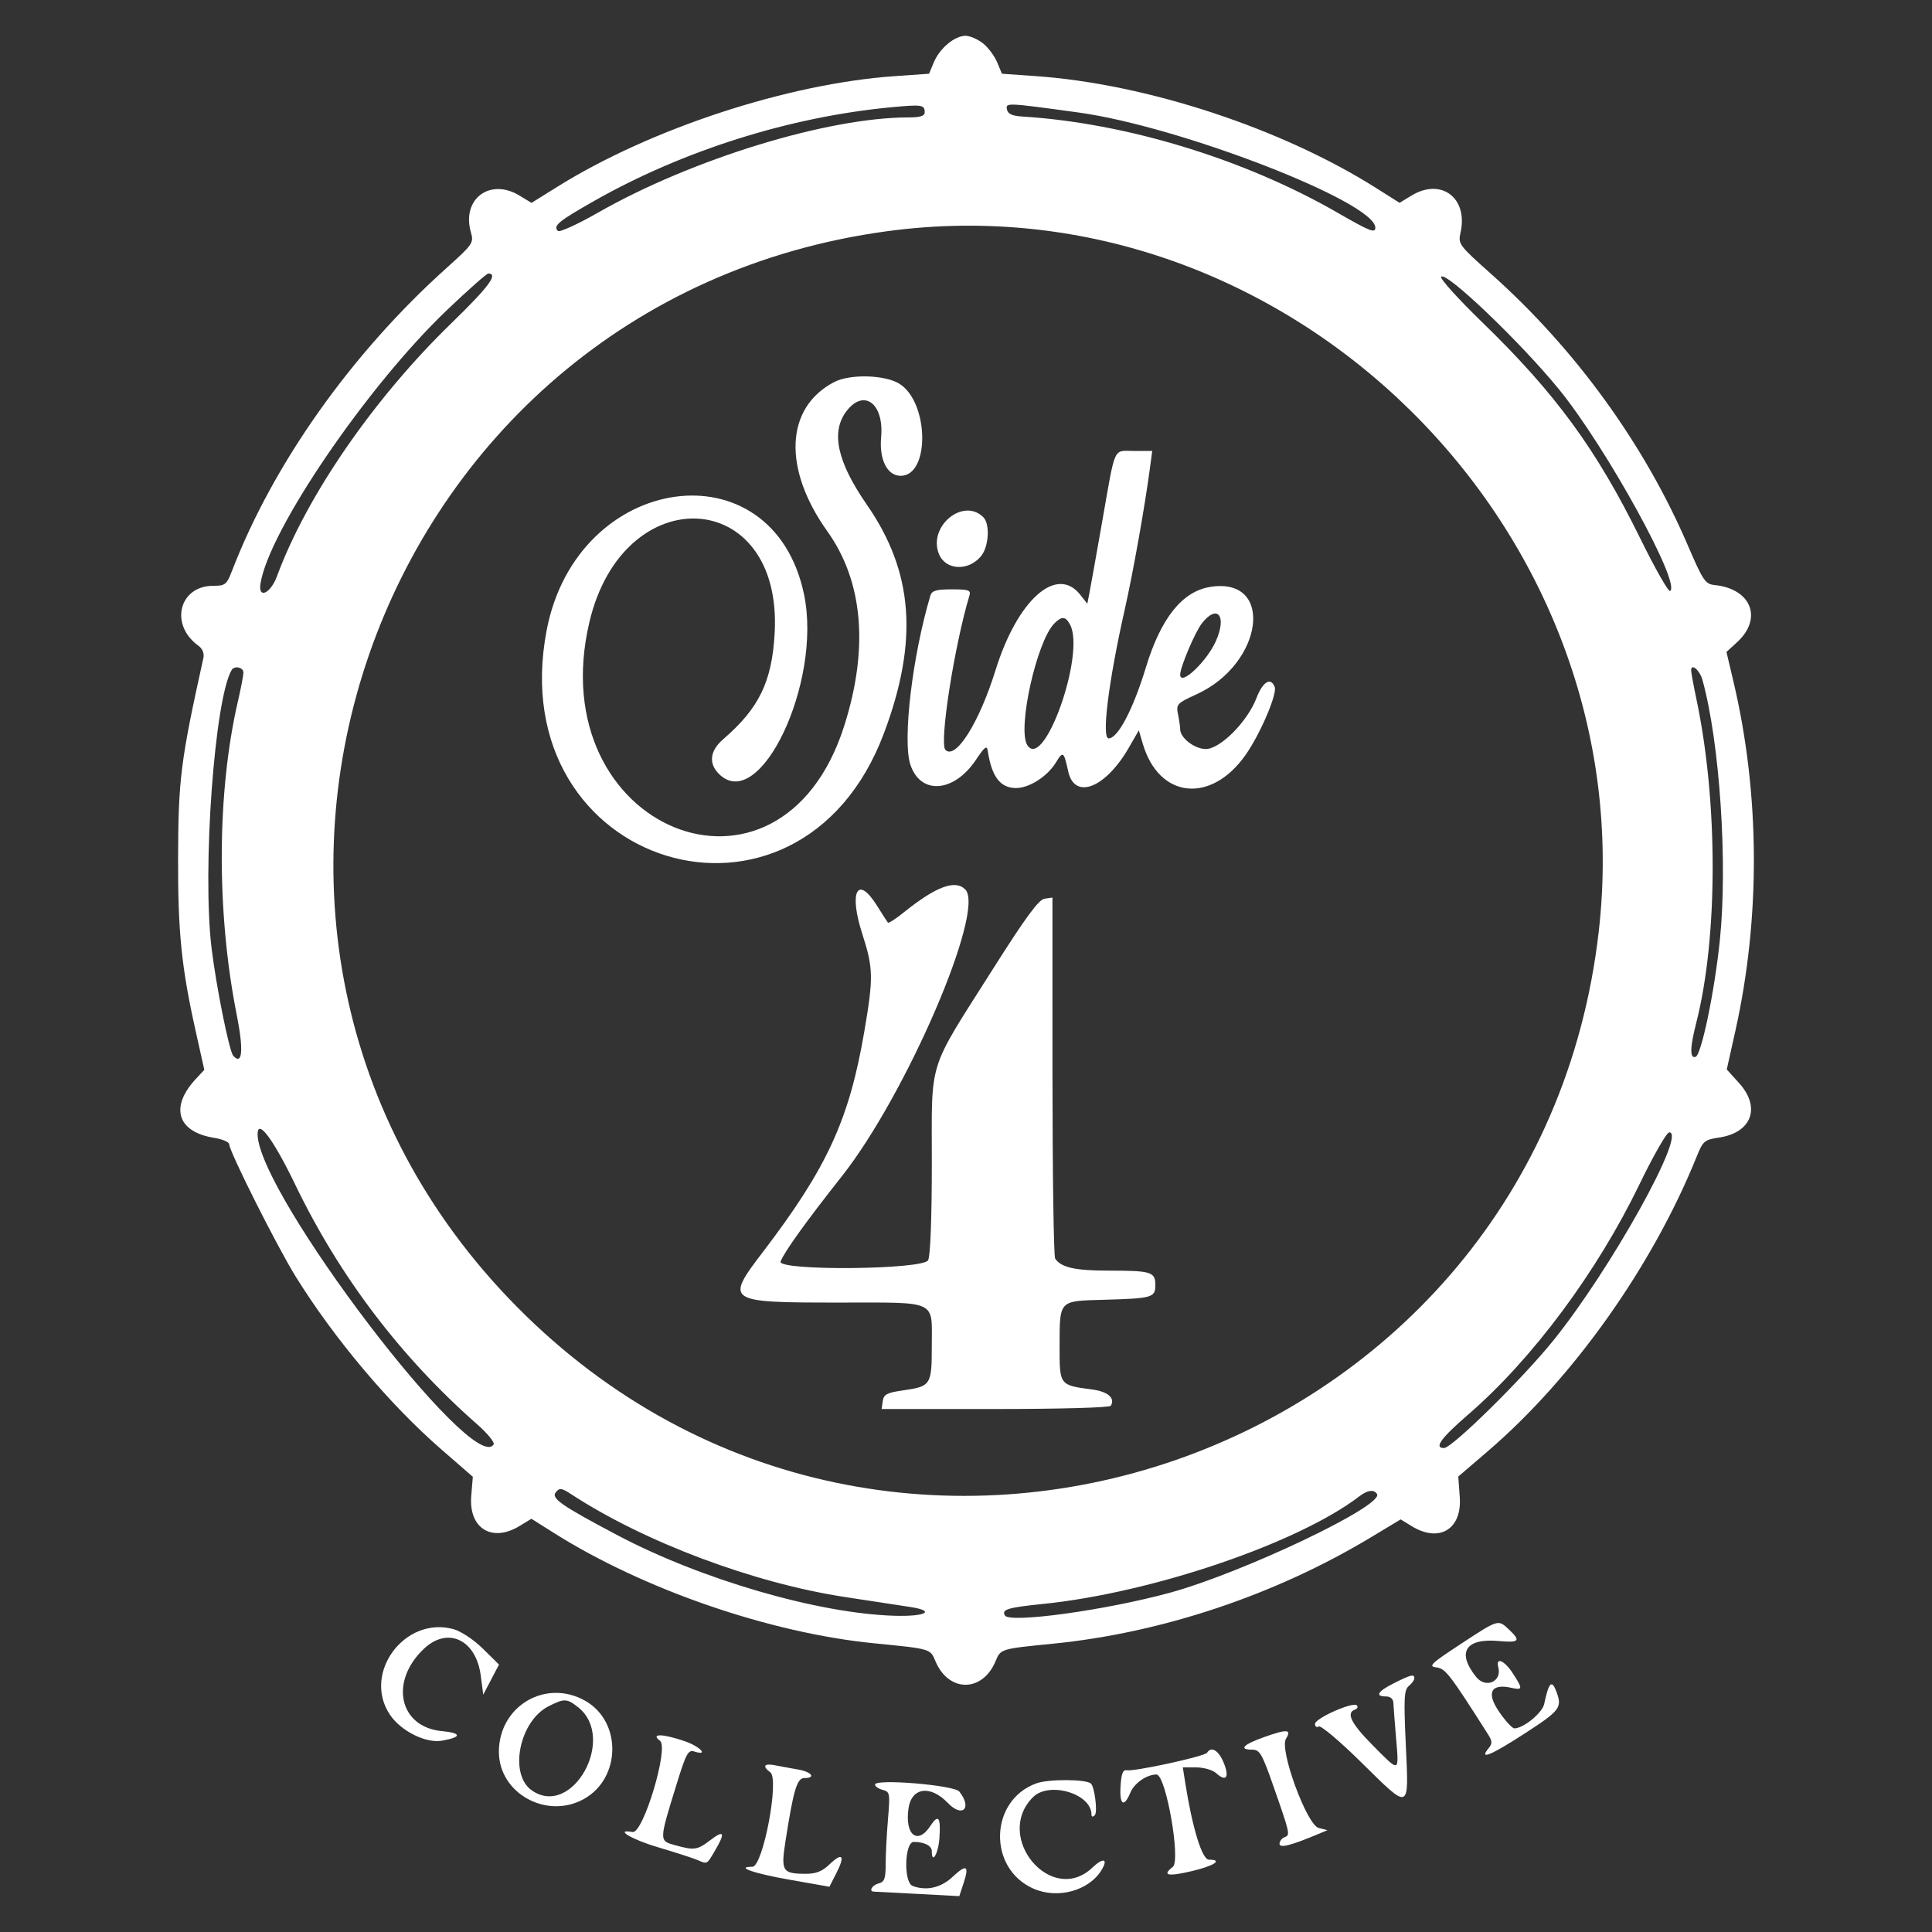 <?xml version="1.0" encoding="UTF-8" standalone="no"?><!DOCTYPE svg PUBLIC "-//W3C//DTD SVG 1.1//EN" "http://www.w3.org/Graphics/SVG/1.1/DTD/svg11.dtd"><svg width="100%" height="100%" viewBox="0 0 6946 6946" version="1.1" xmlns="http://www.w3.org/2000/svg" xmlns:xlink="http://www.w3.org/1999/xlink" xml:space="preserve" xmlns:serif="http://www.serif.com/" style="fill-rule:evenodd;clip-rule:evenodd;stroke-linejoin:round;stroke-miterlimit:2;"><rect x="0" y="0" width="6946" height="6946" fill="#333333" stroke="none"/><g id="svgg"><path id="path0" d="M3533.58,155.411c18.664,14.697 41.737,45.365 51.266,68.191l17.342,41.467l121.368,8.554c398.833,28.017 883.317,187.254 1223.49,402.09l84.751,53.542l42.543,-25.942c106.989,-65.222 204.696,8.353 176.602,132.978c-9.235,40.879 -5.908,45.388 110.246,148.873c302.132,269.236 550.546,611.859 706.303,974.217c55.329,128.716 63.365,140.644 97.043,144.047c131.949,13.303 173.857,120.392 80.489,205.678l-38.017,34.753l25.401,107.554c95.232,402.972 97.607,847.17 6.761,1254.45l-31.033,139.074l44.383,49.138c78.966,87.39 45.482,178.096 -72.259,195.755c-52.295,7.836 -57.733,12.439 -80.118,67.991c-158.891,393.837 -443.264,795.316 -749.587,1058.28l-107.695,92.469l5.361,74.311c8.307,114.778 -73.528,164.528 -171.946,104.514l-40.609,-24.737l-106.107,63.929c-345.122,207.929 -752.256,344.117 -1144.92,383.009c-187.324,18.541 -186.983,18.447 -205.107,62.189c-47.128,113.778 -169.525,113.778 -216.653,-0c-18.317,-44.183 -16.53,-43.672 -218.581,-63.559c-376.983,-37.111 -830.851,-193.503 -1154.12,-397.658l-79.583,-50.261l-42.543,25.936c-99.617,60.725 -183.486,8.5 -173.81,-108.236l5.708,-68.631l-114.384,-99.471c-184.785,-160.724 -384.161,-397.411 -522.089,-619.719c-67.432,-108.676 -239.402,-450.782 -239.402,-476.23c-0,-7.959 -24.396,-18.37 -54.206,-23.15c-132.678,-21.162 -160.213,-110.316 -65.545,-212.043l30.227,-32.473l-31.18,-139.739c-50.726,-227.475 -63.782,-355.162 -63.123,-618.155c0.735,-287.066 8.817,-351.359 90.899,-722.417c3.798,-17.147 -2.892,-33.607 -18.153,-44.653c-104.143,-75.468 -69.266,-215.23 53.718,-215.23c43.107,0 48.251,-4.138 67.58,-54.229c148.409,-384.943 429.519,-781.696 771.161,-1088.38c94.838,-85.145 98.395,-90.359 87.519,-128.228c-34.295,-119.628 68.456,-196.954 175.227,-131.849l42.69,26.012l94.256,-58.738c334.388,-208.417 826.907,-369.882 1210.46,-396.847l124.601,-8.771l17.342,-41.467c20.892,-49.991 74.657,-94.861 113.649,-94.861c15.655,-0 43.724,11.998 62.389,26.67Zm1353.67,5224.14c-220.051,168.713 -745.59,347.396 -1138.55,387.129c-125.336,12.686 -148.997,19.911 -135.647,41.491c17.612,28.487 362.04,-19.005 591.673,-81.588c262.893,-71.624 771.555,-313.766 746.007,-355.115c-10.828,-17.512 -33.972,-14.573 -63.488,8.083Zm-2888.75,-14.914c-18.2,21.921 18.394,47.516 221.397,154.822c301.521,159.385 721.441,281.464 996.138,289.594c112.403,3.303 149.685,-17.095 57.415,-31.427c-31.573,-4.897 -137.045,-21.016 -234.405,-35.782c-328.903,-49.944 -721.612,-197.301 -985.387,-369.759c-34.413,-22.515 -41.837,-23.514 -55.158,-7.448Zm1192.04,-4533.51c-1871.97,252.506 -2656.14,2526.63 -1333.12,3866.15c1346.96,1363.77 3672.04,558.212 3890.4,-1347.87c165.674,-1446.26 -1119.86,-2712.17 -2557.28,-2518.28Zm2702.99,3428.23c-152.3,314.771 -384.772,627.238 -614.181,825.538c-99.1,85.679 -124.848,121.197 -87.837,121.197c28.952,0 282.857,-249.837 393.52,-387.2c206.63,-256.474 480.986,-749.458 416.122,-747.747c-9.229,0.247 -57.68,84.945 -107.624,188.212Zm-4967.39,-181.693c0,211.086 776.576,1231.79 848.564,1115.33c4.456,-7.225 -22.462,-39.997 -59.837,-72.846c-273.792,-240.555 -493.895,-530.536 -653.103,-860.392c-79.119,-163.963 -135.624,-239.82 -135.624,-182.087Zm-93.421,-1668.59c-61.53,104.908 -105.86,718.014 -72.206,998.589c16.507,137.705 63.706,372.304 78.085,388.129c32.996,36.347 37.769,-20.304 12.421,-147.797c-73.241,-368.36 -71.477,-799.749 4.579,-1127.69c10.729,-46.246 19.523,-92.345 19.523,-102.433c-0,-18.981 -32.479,-25.695 -42.402,-8.794Zm5247.33,1.299c-0,7.148 8.771,54.764 19.522,105.837c77.55,368.706 77.085,855.154 -1.099,1160.86c-22.856,89.253 -23.661,129.574 -2.475,122.614c20.769,-6.831 67.75,-231.884 87.073,-417.251c28.905,-277.296 0.053,-712.453 -62.189,-937.43c-9.846,-35.682 -40.832,-61.941 -40.832,-34.63Zm-4472.5,-1296.14c-287.529,274.015 -642.321,794.681 -671.226,985.022c-8.424,55.328 36.594,34.413 59.52,-27.682c106.648,-289 347.761,-638.648 627.902,-910.506c133.76,-129.792 169.178,-177.608 131.626,-177.608c-5.855,0 -72.377,58.862 -147.822,130.774Zm3573.65,-118.893c-4.238,6.86 62.095,80.218 147.404,162.958c264.069,256.133 411.155,457.396 569.117,778.733c52.583,106.966 100.593,191.416 106.695,187.648c40.532,-25.06 -229.633,-515.84 -398.123,-723.257c-137.757,-169.542 -410.32,-429.961 -425.093,-406.082Zm-1977.9,-609.602c-363.198,34.342 -746.278,154.975 -1064.8,335.346c-130.65,73.969 -151.666,91.24 -132.631,109.093c6.049,5.685 70.613,-23.708 143.483,-65.322c337.303,-192.668 825.931,-342.694 1116.06,-342.694c42.914,0 59.08,-5.02 59.08,-18.394c-0,-27.164 -9.53,-28.587 -121.192,-18.029Zm416.981,7.842c3.039,15.989 18.441,23.096 55.134,25.371c374.244,23.344 798.403,152.795 1133.92,346.075c115.783,66.697 135.3,74.416 135.3,53.471c0,-91.805 -701.795,-364.051 -1067.49,-414.095c-260.471,-35.635 -261.57,-35.688 -256.867,-10.822Z" style="fill:#fff;"/><path id="path01" serif:id="path0" d="M3448.88,6441.04c47.587,60.132 11.287,95.843 -41.473,40.785c-62.236,-64.981 -129.739,-55.899 -140.984,18.959c-14.379,95.89 32.379,134.124 78.307,64.052c28.976,-44.212 37.893,-32.432 32.75,43.324c-3.821,56.07 -27.482,96.755 -27.482,47.228c-0,-19.499 -26.801,-33.237 -64.835,-33.237c-33.166,0 -37.111,145.494 -4.291,158.08c48.968,18.811 101.651,7.054 143.242,-31.938c50.655,-47.469 61.283,-41.814 40.391,21.503l-15.601,47.299l-148.339,-7.96c-81.564,-4.385 -152.618,-8.083 -157.862,-8.183c-20.498,-0.441 -8.206,-23.096 15.949,-29.416c21.162,-5.537 25.495,-17.412 25.495,-69.731c-0,-34.683 3.75,-107.283 8.33,-161.341c7.859,-93.298 6.907,-98.666 -19.152,-105.473c-15.091,-3.944 -27.435,-12.562 -27.435,-19.129c-0,-21.627 284.667,2.034 302.99,25.178Z" style="fill:#fff;"/><path id="path02" serif:id="path0" d="M3922.01,6412.23c13.326,11.663 24.736,103.045 14.208,113.579c-7.671,7.666 -12.127,6.86 -12.127,-2.204c-0,-75.122 -152.301,-120.286 -210.228,-62.359c-143.218,143.212 66.792,392.731 213.267,253.411c39.509,-37.576 58.291,-32.432 32.92,9.011c-45.535,74.364 -157.862,104.814 -244.817,66.357c-165.139,-73.064 -157.962,-317.904 11.122,-378.6c43.648,-15.678 177.478,-15.114 195.655,0.805Z" style="fill:#fff;"/><path id="path03" serif:id="path0" d="M2868.43,6361.61c49.526,8.524 66.45,30.909 23.367,30.909c-26.43,-0 -38.898,41.737 -67.874,227.375c-16.8,107.553 -11.216,116.542 72.5,116.859c37.358,0.147 59.52,-8.594 85.973,-33.948c46.517,-44.577 56.852,-31.885 24.961,30.621l-25.496,49.967l-147.603,-26.136c-125.894,-22.268 -192.298,-45.805 -129.251,-45.805c38.063,-0 97.801,-314.695 64.47,-339.484c-29.593,-21.992 -22.562,-33.214 16.019,-25.548c19.299,3.821 56.604,10.657 82.934,15.19Z" style="fill:#fff;"/><path id="path04" serif:id="path0" d="M4399.83,6338.29c21.116,52.512 8.377,69.149 -27.799,36.399c-12.416,-11.245 -44.407,-20.451 -71.054,-20.451l-48.474,-0l8.524,54.229c25.695,163.3 60.695,277.466 85.115,277.466c51.754,0 20.821,21.48 -58.174,40.386c-89.13,21.339 -112.109,16.706 -71.524,-14.397c29.639,-22.709 -24.907,-332.165 -58.562,-332.165c-35.271,-0 -79.901,31.009 -94.156,65.451c-22.903,55.282 -39.457,43.989 -35.101,-23.978c2.822,-44.019 8.795,-59.55 21.804,-56.758c26.059,5.585 281.287,-49.967 289.317,-62.994c15.237,-24.642 41.961,-8.283 60.084,36.812Z" style="fill:#fff;"/><path id="path05" serif:id="path0" d="M2461.09,6259.76c55.799,19.006 88.966,54.447 34.931,37.305c-21.874,-6.93 -29.369,6.978 -63.682,118.229c-63.318,205.113 -63.247,202.492 -5.438,218.534c69.561,19.329 79.848,17.835 127.758,-18.711c49.185,-37.499 53.888,-26.183 15.895,38.186c-30.374,51.485 -26.259,49.38 -65.128,33.067c-16.119,-6.79 -79.53,-27.217 -140.914,-45.411c-94.691,-28.1 -157.885,-66.281 -90.135,-54.453c38.04,6.613 131.138,-303.161 98.536,-327.827c-35.218,-26.671 8.353,-26.13 88.177,1.081Z" style="fill:#fff;"/><path id="path06" serif:id="path0" d="M4623.29,6251.34c-24.249,38.846 74.975,309.575 117.494,320.497l31.65,8.136l-31.891,13.374c-100.376,42.055 -140.326,52.171 -140.326,35.512c-0,-9.206 8.206,-19.887 18.223,-23.732c20.846,-8.012 20.281,-10.558 -42.642,-190.293c-38.311,-109.441 -47.129,-124.378 -73.335,-124.378c-50.755,0 -33.119,-18.494 43.525,-45.635c82.222,-29.122 98.706,-27.752 77.302,6.519Z" style="fill:#fff;"/><path id="path07" serif:id="path0" d="M5084.99,6033.76c-0,6.149 -8.936,18.588 -19.864,27.676c-17.142,14.232 -18.641,43.26 -10.922,212.044c10.975,239.82 17.265,237.468 -162.371,60.425c-75.415,-74.31 -143.189,-131.385 -150.59,-126.805c-7.418,4.585 -13.467,0.417 -13.467,-9.23c-0,-20.28 137.187,-81.005 150.537,-66.627c4.926,5.291 1.763,12.175 -7.007,15.308c-32.673,11.663 -13.739,49.773 63.417,127.617c98.806,99.688 94.985,100.816 84.504,-25.184c-4.827,-57.874 -9.212,-115.289 -9.776,-127.564c-0.612,-13.467 -11.117,-22.309 -26.524,-22.309c-40.785,0 -29.763,-18.37 28.705,-47.739c61.136,-30.715 73.358,-33.655 73.358,-17.612Z" style="fill:#fff;"/><path id="path08" serif:id="path0" d="M2104.86,6115.24c131.044,75.127 128.105,277.442 -5.12,352.299c-133.807,75.216 -306.094,-20.063 -306.094,-169.277c-0,-164.993 169.154,-264.463 311.214,-183.022Zm-132.19,18.964c-105.596,53.248 -144.047,244.323 -60.895,302.567c145.546,101.945 306.935,-188.553 166.244,-299.216c-39.856,-31.35 -49.262,-31.668 -105.349,-3.357l0,0.006Z" style="fill:#fff;"/><path id="path09" serif:id="path0" d="M5425.41,5858.92c43.33,40.709 36.981,47.64 -37.452,40.909c-119.211,-10.781 -151.69,40.949 -81.001,129.033c34.337,42.813 93.345,17.289 79.801,-34.513c-10.046,-38.41 21.845,-25.083 52.243,21.798c36.693,56.657 36.129,61.089 -6.637,51.707c-72.576,-15.948 -89.477,18.518 -42.543,86.708c22.456,32.65 47.052,59.35 54.67,59.35c32.45,-0 100.229,-55.188 107.06,-87.173c16.389,-76.691 26.747,-88.718 42.325,-49.138c24.249,61.577 17.536,70.742 -114.825,156.368c-121.097,78.332 -163.693,95.332 -126.488,50.485c13.033,-15.701 12.615,-24.89 -2.181,-48.157c-138.656,-218.287 -153.817,-237.886 -186.837,-241.707c-29.686,-3.45 -18.811,-13.838 87.273,-83.422c137.851,-90.405 134.912,-89.524 174.592,-52.248Z" style="fill:#fff;"/><path id="path010" serif:id="path0" d="M1630.78,5857.32c27.017,7.495 72.652,37.893 105.448,70.201l57.804,56.998l-28.34,54.106l-28.335,54.083l-8.941,-68.679c-16.83,-129.11 -118.382,-177.143 -204.085,-96.531c-124.894,117.47 -89.694,281.41 63.588,296.13c72.43,6.954 73.111,21.798 1.593,34.489c-58.467,10.382 -148.679,-34.683 -188.065,-93.938c-99.347,-149.509 54.523,-355.404 229.333,-306.859Z" style="fill:#fff;"/><path id="path011" serif:id="path0" d="M3232.77,1379.27c107.36,65.446 111.692,331.349 5.391,331.349c-48.304,-0 -77.62,-57.974 -70.301,-138.904c10.851,-119.627 -60.52,-174.932 -123.102,-95.378c-58.909,74.904 -35.959,182.751 72.182,338.825c167.367,241.631 185.714,489.657 60.766,821.817c-305.242,811.482 -1375.91,483.925 -1212.37,-370.911c109.07,-570.069 813.757,-667.582 925.548,-128.081c65.493,316.023 -160.095,790.443 -306.323,644.238c-37.817,-37.816 -32.232,-83.304 15.26,-124.277c129.475,-111.722 175.698,-207.101 185.344,-382.621c28.905,-524.511 -543.763,-557.801 -666.13,-38.722c-175.867,745.86 685.8,1097.07 916.044,373.403c88.912,-279.5 68.143,-519.437 -60.649,-699.908c-161.165,-225.858 -151.054,-444.909 24.766,-536.585c56.334,-29.369 180.982,-26.306 233.571,5.755Zm901.694,302.644c-18.347,138.222 -60.625,375.761 -90.235,507.099c-58.862,261.029 -84.504,465.649 -58.345,465.649c33.214,-0 88.125,-104.685 133.854,-255.152c53.765,-176.943 130.48,-273.08 230.879,-289.37c232.325,-37.722 193.109,275.432 -48.298,385.854c-71.183,32.55 -74.293,35.906 -66.991,72.477c4.238,21.086 7.689,45.141 7.689,53.471c-0,30.956 51.954,70.977 92.122,70.977c51.901,-0 149.755,-98.365 182.11,-183.086c22.539,-59.009 51.561,-76.715 65.622,-40.074c9.77,25.501 -53.3,172.093 -105.889,246.063c-124.454,175.032 -310.092,154.581 -367.943,-40.562l-14.672,-49.55l-35.883,62.312c-83.969,145.787 -195.196,189.188 -218.046,85.092c-15.772,-71.912 -18.594,-73.923 -44.359,-31.521c-30.227,49.697 -95.596,91.558 -143.095,91.605c-56.728,0.07 -87.56,-40.515 -101.745,-133.907c-3.133,-20.598 -11.216,-14.479 -42.102,31.915c-79.19,118.869 -199.776,127.881 -236.146,17.682c-28.758,-87.125 7.325,-391.362 72.059,-607.715c5.29,-17.759 21.063,-22.315 76.838,-22.315c60.866,0 69.266,2.94 63.464,22.315c-54.67,181.94 -109.123,532.053 -86.29,554.885c36.764,36.741 121.462,-97.877 179.953,-286.043c78.895,-253.752 219.98,-379.505 304.777,-271.681l25.348,32.208l7.031,-35.418c3.874,-19.475 24.713,-135.87 46.293,-258.655c49.186,-279.84 38.04,-255.151 115.072,-255.151l64.982,0l-8.054,60.596Zm-343.799,559.388c-63.465,63.488 -133.83,379.852 -97.313,437.538c59.767,94.397 209.816,-328.462 153.723,-433.247c-16.066,-30.033 -29.61,-31.062 -56.41,-4.291Zm530.342,-0.194c-24.443,31.056 -77.99,157.691 -77.99,184.391c-0,43.301 95.819,-46.934 128.645,-121.174c40.092,-90.623 5.167,-134.224 -50.655,-63.217Zm-785.564,-381.492c24.514,24.496 19.617,106.16 -8.353,139.861c-45.582,54.941 -127,51.096 -151.131,-7.101c-41.026,-99.082 86.785,-205.483 159.484,-132.76Z" style="fill:#fff;"/><path id="path012" serif:id="path0" d="M3470.29,3197.74c73.998,73.999 -212.385,739.006 -444.587,1032.41c-125.776,158.92 -205.965,270.535 -219.268,305.171c-13.227,34.489 511.895,30.004 530.365,-4.532c8.107,-15.114 13.251,-149.655 13.327,-347.614c0.147,-382.498 -18.37,-323.489 219.657,-699.303c117.864,-186.125 164.651,-249.784 185.761,-252.847l28.217,-4.067l0.17,641.934c0.124,353.057 4.438,648.253 9.582,655.971c21.427,32.085 71.448,43.378 192.469,43.378c153.382,-0 167.737,4.456 167.737,52.148c0,44.847 -10.781,47.857 -188.653,52.707c-158.72,4.315 -155.34,0.711 -155.61,166.485c-0.218,141.138 -0.659,140.55 116.688,155.858c56.975,7.442 84.333,31.279 67.386,58.708c-4.068,6.59 -184.051,11.61 -415.541,11.61l-408.363,0l4.068,-28.557c3.457,-24.079 14.99,-30.151 73.188,-38.481c100.205,-14.356 103.121,-18.935 103.121,-161.612c-0,-165.428 24.736,-154.065 -335.076,-154.065c-404.371,0 -408.704,-2.915 -271.711,-182.451c230.362,-301.962 309.969,-475.084 364.174,-792.183c33.167,-193.967 32.479,-227.593 -7.224,-350.653c-49.286,-152.842 -17.148,-214.002 53.147,-101.134c18.864,30.274 36.377,57.415 38.945,60.354c2.575,2.916 27.9,-13.35 56.287,-36.153c116.471,-93.615 185.397,-119.433 221.744,-83.087Z" style="fill:#fff;"/></g></svg>